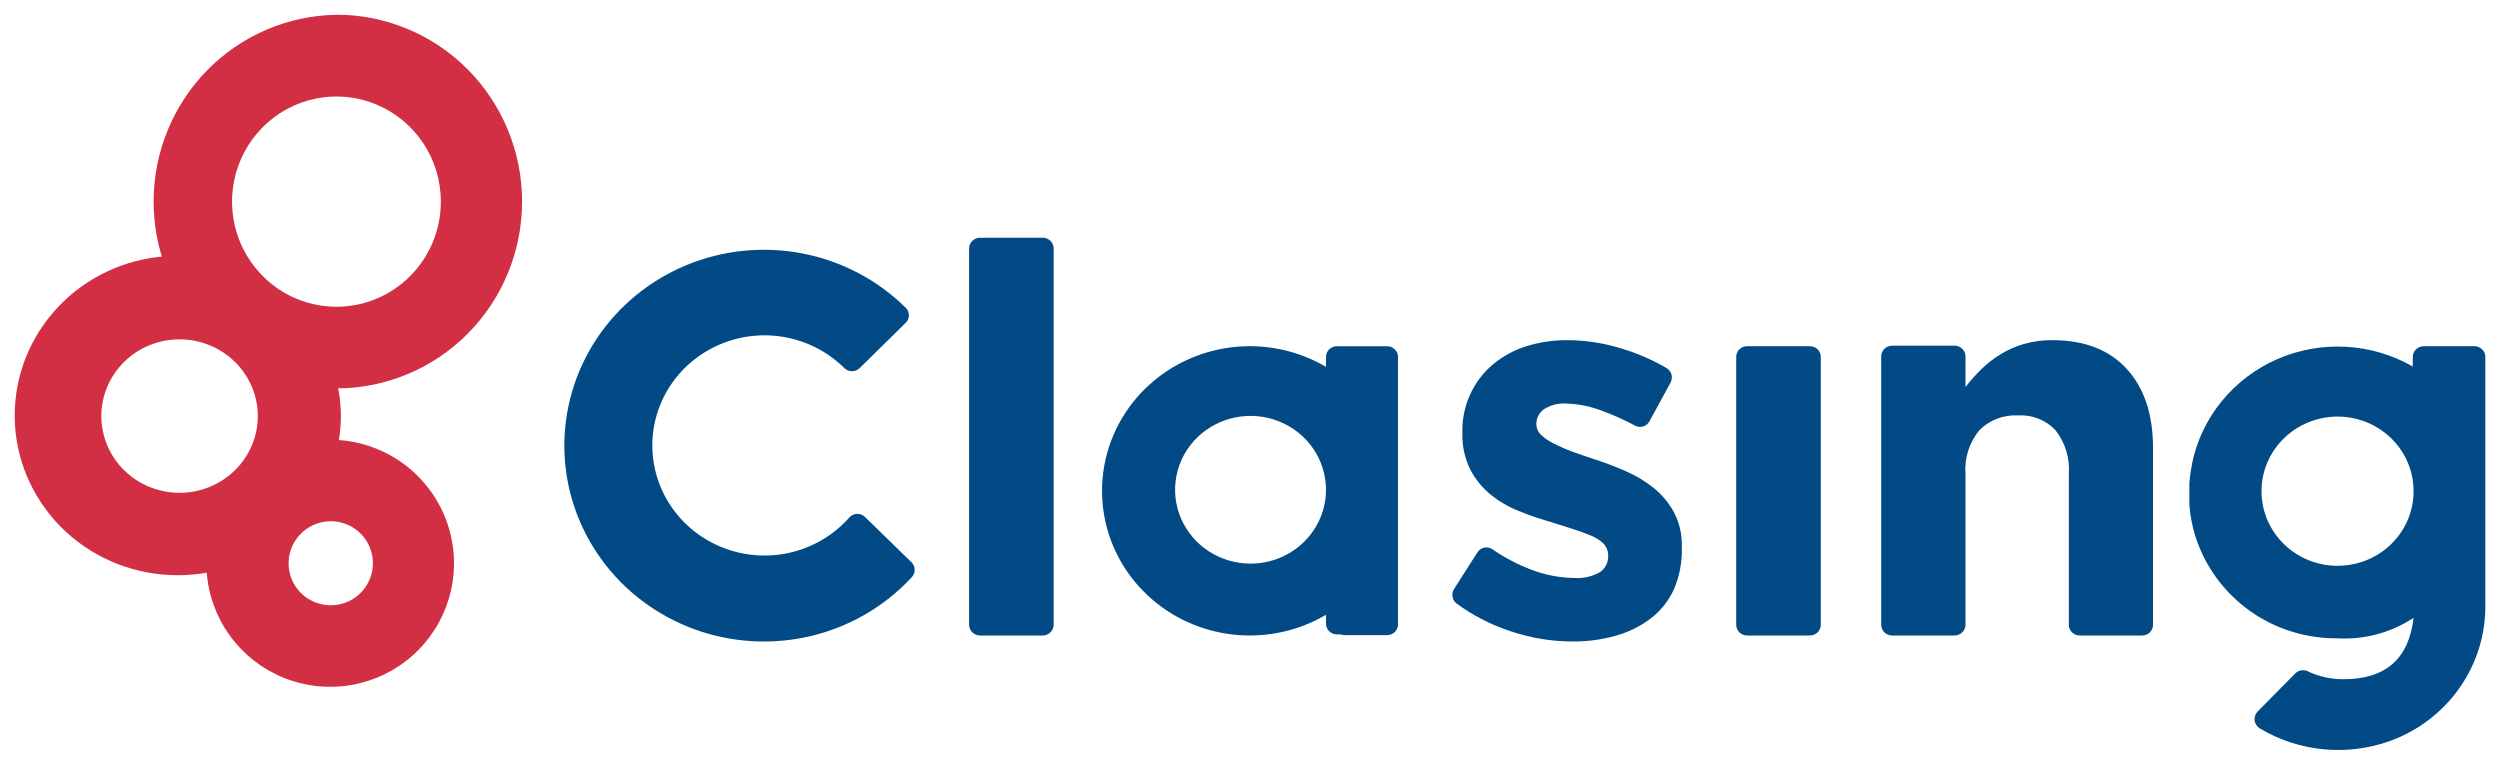 <svg width="85" height="26" viewBox="0 0 85 26" fill="none" xmlns="http://www.w3.org/2000/svg">
<g id="Logo">
<path id="Vector" d="M11.442 0.503C9.791 0.526 8.215 1.201 7.052 2.381C5.889 3.562 5.233 5.154 5.223 6.817C5.213 8.48 5.851 10.08 7 11.274C8.149 12.469 9.717 13.162 11.368 13.205H11.442C13.115 13.205 14.72 12.536 15.903 11.344C17.086 10.153 17.751 8.537 17.751 6.852C17.751 5.168 17.086 3.552 15.903 2.361C14.72 1.169 13.115 0.5 11.442 0.5V0.503ZM11.442 10.43C10.74 10.43 10.053 10.221 9.469 9.829C8.885 9.436 8.43 8.878 8.16 8.225C7.891 7.572 7.821 6.853 7.957 6.16C8.094 5.466 8.432 4.829 8.928 4.329C9.425 3.829 10.057 3.488 10.746 3.35C11.434 3.211 12.148 3.282 12.797 3.553C13.446 3.823 14.001 4.281 14.391 4.869C14.781 5.457 14.989 6.148 14.989 6.855C14.989 7.803 14.616 8.711 13.95 9.382C13.285 10.052 12.383 10.429 11.442 10.43Z" fill="#D32F44"/>
<path id="Vector_2" d="M11.75 14.983C11.579 14.961 11.408 14.95 11.236 14.95C10.681 14.949 10.132 15.057 9.62 15.269C9.108 15.48 8.643 15.791 8.252 16.184L8.216 16.22C7.446 17.002 7.015 18.054 7.016 19.15C7.015 19.343 7.029 19.536 7.057 19.727C7.165 20.503 7.488 21.235 7.991 21.838C8.494 22.441 9.156 22.891 9.902 23.138C10.648 23.385 11.448 23.419 12.213 23.235C12.977 23.051 13.674 22.658 14.226 22.099C14.778 21.54 15.161 20.838 15.334 20.073C15.506 19.308 15.46 18.51 15.201 17.769C14.943 17.029 14.481 16.375 13.869 15.883C13.257 15.39 12.519 15.079 11.739 14.983H11.75ZM11.236 20.578C10.958 20.577 10.686 20.495 10.454 20.342C10.222 20.19 10.04 19.973 9.929 19.718C9.819 19.464 9.786 19.182 9.833 18.909C9.881 18.636 10.007 18.382 10.197 18.18L10.241 18.135C10.408 17.97 10.614 17.849 10.839 17.782C11.064 17.715 11.303 17.704 11.533 17.751C11.764 17.798 11.979 17.901 12.16 18.05C12.341 18.2 12.483 18.392 12.572 18.609C12.661 18.826 12.695 19.061 12.671 19.295C12.648 19.528 12.566 19.752 12.435 19.947C12.304 20.142 12.127 20.301 11.919 20.411C11.711 20.521 11.479 20.578 11.244 20.578H11.236Z" fill="#D32F44"/>
<path id="Vector_3" d="M11.506 13.245C11.291 11.976 10.624 10.822 9.624 9.989C8.624 9.156 7.355 8.698 6.043 8.697C5.828 8.696 5.614 8.708 5.401 8.733C3.996 8.892 2.707 9.572 1.798 10.634C0.888 11.696 0.427 13.058 0.509 14.443C0.592 15.827 1.21 17.128 2.239 18.079C3.268 19.03 4.629 19.559 6.043 19.557C6.294 19.558 6.544 19.541 6.792 19.508C7.994 19.35 9.109 18.808 9.965 17.966L10.01 17.921C10.863 17.07 11.404 15.965 11.548 14.779C11.577 14.563 11.591 14.345 11.591 14.127C11.588 13.831 11.56 13.537 11.506 13.245ZM7.967 16.009C7.465 16.492 6.789 16.76 6.086 16.755C5.382 16.75 4.71 16.472 4.215 15.982C3.72 15.492 3.444 14.83 3.445 14.14C3.447 13.45 3.727 12.79 4.224 12.302C4.721 11.814 5.395 11.539 6.098 11.538C6.802 11.536 7.477 11.808 7.976 12.293C8.476 12.778 8.759 13.438 8.765 14.127C8.77 14.817 8.496 15.481 8.004 15.973L7.967 16.009Z" fill="#D32F44"/>
<path id="Vector_4" d="M35.45 8.082H33.324C33.225 8.082 33.13 8.12 33.06 8.188C32.99 8.257 32.95 8.349 32.949 8.446V21.242C32.95 21.339 32.99 21.432 33.06 21.5C33.13 21.568 33.225 21.607 33.324 21.607H35.45C35.549 21.607 35.644 21.568 35.714 21.5C35.784 21.432 35.824 21.339 35.825 21.242V8.446C35.824 8.349 35.784 8.257 35.714 8.188C35.644 8.12 35.549 8.082 35.45 8.082Z" fill="#024A85"/>
<path id="Vector_5" d="M56.91 17.408C56.734 17.088 56.498 16.807 56.214 16.581C55.924 16.352 55.605 16.162 55.266 16.016C54.926 15.866 54.579 15.733 54.226 15.62C53.954 15.531 53.704 15.446 53.468 15.36C53.252 15.281 53.042 15.189 52.837 15.085C52.678 15.008 52.531 14.909 52.4 14.79C52.349 14.744 52.309 14.688 52.281 14.626C52.252 14.563 52.238 14.495 52.237 14.426V14.407C52.237 14.31 52.26 14.215 52.304 14.129C52.349 14.044 52.413 13.971 52.492 13.916C52.72 13.77 52.987 13.701 53.256 13.721C53.675 13.734 54.089 13.819 54.481 13.972C54.861 14.112 55.232 14.279 55.59 14.47C55.673 14.517 55.771 14.528 55.862 14.502C55.954 14.476 56.032 14.414 56.079 14.33L56.799 13.007C56.844 12.925 56.855 12.828 56.832 12.737C56.808 12.646 56.75 12.568 56.671 12.519C56.207 12.247 55.714 12.03 55.201 11.872C54.586 11.672 53.945 11.569 53.299 11.566C52.826 11.561 52.355 11.63 51.903 11.77C51.489 11.896 51.104 12.104 50.77 12.382C50.431 12.663 50.161 13.02 49.979 13.424C49.797 13.828 49.709 14.269 49.721 14.713V14.751C49.712 15.175 49.805 15.594 49.993 15.972C50.164 16.297 50.397 16.584 50.68 16.815C50.965 17.045 51.282 17.231 51.62 17.366C51.957 17.505 52.3 17.625 52.65 17.725C52.922 17.813 53.172 17.893 53.416 17.967C53.661 18.042 53.875 18.119 54.065 18.199C54.23 18.261 54.381 18.354 54.511 18.474C54.562 18.525 54.604 18.585 54.632 18.652C54.66 18.718 54.676 18.79 54.677 18.863V18.899C54.681 19.006 54.658 19.113 54.611 19.21C54.563 19.306 54.492 19.389 54.405 19.45C54.135 19.604 53.826 19.674 53.517 19.651C53.008 19.643 52.505 19.543 52.031 19.356C51.577 19.181 51.144 18.953 50.743 18.675C50.703 18.648 50.658 18.629 50.611 18.619C50.564 18.61 50.515 18.609 50.468 18.619C50.42 18.628 50.376 18.647 50.336 18.674C50.295 18.702 50.261 18.737 50.235 18.777L49.439 20.023C49.388 20.102 49.368 20.197 49.385 20.29C49.401 20.383 49.451 20.465 49.526 20.522C50.075 20.923 50.681 21.236 51.324 21.45C52.01 21.686 52.728 21.807 53.451 21.811C53.948 21.816 54.442 21.751 54.921 21.619C55.352 21.501 55.757 21.303 56.117 21.034C56.457 20.775 56.729 20.436 56.91 20.045C57.104 19.593 57.197 19.102 57.182 18.609V18.573C57.193 18.168 57.099 17.766 56.91 17.408Z" fill="#024A85"/>
<path id="Vector_6" d="M61.534 11.771H59.406C59.357 11.77 59.308 11.779 59.262 11.797C59.217 11.816 59.175 11.842 59.14 11.876C59.105 11.91 59.078 11.95 59.059 11.994C59.04 12.039 59.031 12.086 59.031 12.134V21.246C59.031 21.294 59.041 21.341 59.06 21.384C59.079 21.428 59.106 21.468 59.141 21.502C59.176 21.535 59.217 21.562 59.263 21.58C59.308 21.598 59.357 21.607 59.406 21.607H61.534C61.633 21.607 61.728 21.569 61.798 21.501C61.867 21.433 61.907 21.341 61.907 21.246V12.134C61.907 12.086 61.898 12.039 61.879 11.995C61.861 11.951 61.833 11.911 61.799 11.877C61.764 11.843 61.723 11.816 61.678 11.798C61.632 11.78 61.584 11.771 61.534 11.771Z" fill="#024A85"/>
<path id="Vector_7" d="M72.306 12.54C71.711 11.891 70.87 11.566 69.782 11.566C69.452 11.561 69.123 11.606 68.806 11.697C68.527 11.777 68.261 11.895 68.016 12.048C67.778 12.192 67.559 12.363 67.362 12.557C67.169 12.745 66.99 12.946 66.827 13.159V12.116C66.827 12.068 66.817 12.021 66.798 11.976C66.779 11.932 66.751 11.892 66.716 11.858C66.681 11.824 66.64 11.797 66.594 11.779C66.549 11.761 66.5 11.752 66.451 11.752H64.334C64.235 11.752 64.14 11.79 64.07 11.859C64 11.927 63.961 12.02 63.961 12.116V21.245C63.962 21.341 64.001 21.433 64.071 21.501C64.141 21.569 64.235 21.607 64.334 21.607H66.451C66.5 21.607 66.549 21.598 66.594 21.58C66.639 21.562 66.68 21.535 66.715 21.502C66.75 21.468 66.778 21.428 66.797 21.384C66.816 21.34 66.826 21.293 66.827 21.245V16.124C66.783 15.584 66.952 15.049 67.298 14.626C67.467 14.456 67.671 14.323 67.897 14.236C68.123 14.15 68.365 14.111 68.607 14.123C68.845 14.109 69.084 14.147 69.305 14.234C69.526 14.321 69.724 14.455 69.886 14.626C70.221 15.054 70.382 15.587 70.34 16.124V21.245C70.34 21.293 70.35 21.34 70.368 21.384C70.387 21.428 70.415 21.468 70.45 21.502C70.484 21.535 70.525 21.562 70.57 21.58C70.616 21.598 70.664 21.607 70.713 21.607H72.83C72.879 21.607 72.927 21.598 72.973 21.58C73.018 21.562 73.059 21.535 73.094 21.502C73.128 21.468 73.156 21.428 73.174 21.384C73.193 21.34 73.203 21.293 73.203 21.245V15.223C73.2 14.084 72.906 13.192 72.306 12.54Z" fill="#024A85"/>
<path id="Vector_8" d="M31 19.625C30.088 20.612 28.895 21.308 27.576 21.623C26.257 21.938 24.872 21.857 23.6 21.391C22.328 20.924 21.227 20.095 20.441 19.008C19.655 17.922 19.219 16.629 19.189 15.297C19.16 13.964 19.538 12.654 20.275 11.535C21.012 10.416 22.075 9.54 23.325 9.02C24.575 8.5 25.955 8.36 27.287 8.618C28.619 8.876 29.842 9.52 30.797 10.467C30.865 10.534 30.903 10.625 30.903 10.72C30.903 10.815 30.865 10.906 30.797 10.973L29.227 12.517C29.158 12.584 29.065 12.621 28.968 12.621C28.871 12.621 28.777 12.584 28.709 12.517C28.17 11.98 27.479 11.616 26.726 11.471C25.974 11.326 25.194 11.408 24.489 11.705C23.784 12.002 23.186 12.5 22.775 13.135C22.363 13.771 22.156 14.513 22.181 15.265C22.206 16.018 22.461 16.746 22.914 17.353C23.366 17.961 23.995 18.421 24.718 18.672C25.441 18.924 26.225 18.956 26.966 18.764C27.708 18.571 28.374 18.164 28.876 17.595C28.909 17.558 28.949 17.527 28.995 17.506C29.04 17.485 29.09 17.474 29.14 17.472C29.19 17.47 29.24 17.479 29.287 17.497C29.333 17.516 29.376 17.543 29.411 17.578L31 19.127C31.064 19.195 31.099 19.284 31.099 19.376C31.099 19.468 31.064 19.557 31 19.625Z" fill="#024A85"/>
<path id="Vector_9" d="M47.161 11.772H45.455C45.357 11.772 45.263 11.81 45.194 11.877C45.124 11.945 45.085 12.037 45.084 12.133V12.474C44.322 12.025 43.451 11.783 42.561 11.771C41.672 11.759 40.795 11.979 40.02 12.408C39.246 12.836 38.602 13.458 38.153 14.21C37.705 14.963 37.469 15.818 37.469 16.689C37.469 17.559 37.705 18.414 38.153 19.167C38.602 19.919 39.246 20.541 40.02 20.97C40.795 21.398 41.672 21.618 42.561 21.606C43.451 21.594 44.322 21.352 45.084 20.903V21.209C45.085 21.305 45.124 21.397 45.194 21.464C45.263 21.532 45.357 21.57 45.455 21.57H45.587C45.626 21.585 45.667 21.593 45.709 21.594H47.161C47.26 21.594 47.354 21.556 47.424 21.488C47.493 21.42 47.532 21.327 47.532 21.231V12.133C47.532 12.037 47.492 11.945 47.423 11.877C47.353 11.81 47.259 11.772 47.161 11.772ZM42.521 19.163C42.014 19.163 41.517 19.016 41.095 18.741C40.673 18.465 40.343 18.073 40.149 17.614C39.954 17.156 39.903 16.651 40.002 16.163C40.1 15.676 40.344 15.229 40.703 14.877C41.062 14.526 41.519 14.286 42.017 14.189C42.514 14.092 43.031 14.142 43.499 14.332C43.968 14.522 44.369 14.843 44.651 15.256C44.933 15.669 45.084 16.155 45.084 16.652C45.084 17.317 44.814 17.955 44.334 18.426C43.853 18.897 43.201 19.162 42.521 19.163Z" fill="#024A85"/>
<path id="Vector_10" d="M84.126 11.771H82.407C82.308 11.771 82.214 11.809 82.144 11.877C82.075 11.946 82.035 12.038 82.035 12.135V12.463C81.341 12.064 80.56 11.833 79.757 11.79C78.953 11.747 78.151 11.893 77.416 12.215C76.682 12.538 76.037 13.028 75.535 13.645C75.033 14.262 74.688 14.988 74.53 15.762C74.53 15.826 74.505 15.889 74.497 15.953C74.487 15.994 74.481 16.035 74.477 16.077C74.468 16.12 74.463 16.163 74.46 16.207C74.46 16.276 74.443 16.342 74.438 16.411V16.593C74.438 16.643 74.438 16.693 74.438 16.742V16.8C74.438 16.872 74.438 16.941 74.438 17.01C74.438 17.079 74.438 17.104 74.438 17.151C74.475 17.672 74.599 18.184 74.803 18.666C75.184 19.564 75.825 20.331 76.647 20.875C77.479 21.421 78.459 21.709 79.461 21.703C80.382 21.756 81.295 21.512 82.061 21.007C81.903 22.388 81.126 23.094 79.672 23.094C79.249 23.096 78.832 23.001 78.453 22.818C78.384 22.788 78.308 22.779 78.234 22.793C78.16 22.807 78.092 22.843 78.04 22.896L76.762 24.19C76.722 24.23 76.692 24.278 76.674 24.33C76.655 24.383 76.649 24.439 76.656 24.494C76.663 24.549 76.682 24.602 76.713 24.649C76.743 24.696 76.784 24.735 76.832 24.765C77.49 25.159 78.231 25.402 78.999 25.476C79.766 25.55 80.54 25.453 81.264 25.192C82.225 24.842 83.052 24.208 83.632 23.378C84.211 22.548 84.514 21.563 84.501 20.557V12.135C84.501 12.087 84.491 12.039 84.472 11.995C84.453 11.95 84.426 11.91 84.391 11.876C84.356 11.842 84.315 11.816 84.269 11.797C84.224 11.779 84.175 11.77 84.126 11.771ZM82.035 16.331C82.052 16.454 82.061 16.577 82.061 16.701C82.061 16.825 82.052 16.948 82.035 17.071C81.94 17.705 81.604 18.28 81.094 18.68C80.585 19.081 79.939 19.278 79.288 19.231C78.636 19.184 78.027 18.897 77.583 18.428C77.138 17.959 76.891 17.342 76.891 16.701C76.891 16.06 77.138 15.443 77.583 14.974C78.027 14.505 78.636 14.218 79.288 14.171C79.939 14.124 80.585 14.321 81.094 14.721C81.604 15.122 81.94 15.697 82.035 16.331Z" fill="#024A85"/>
</g>
</svg>
